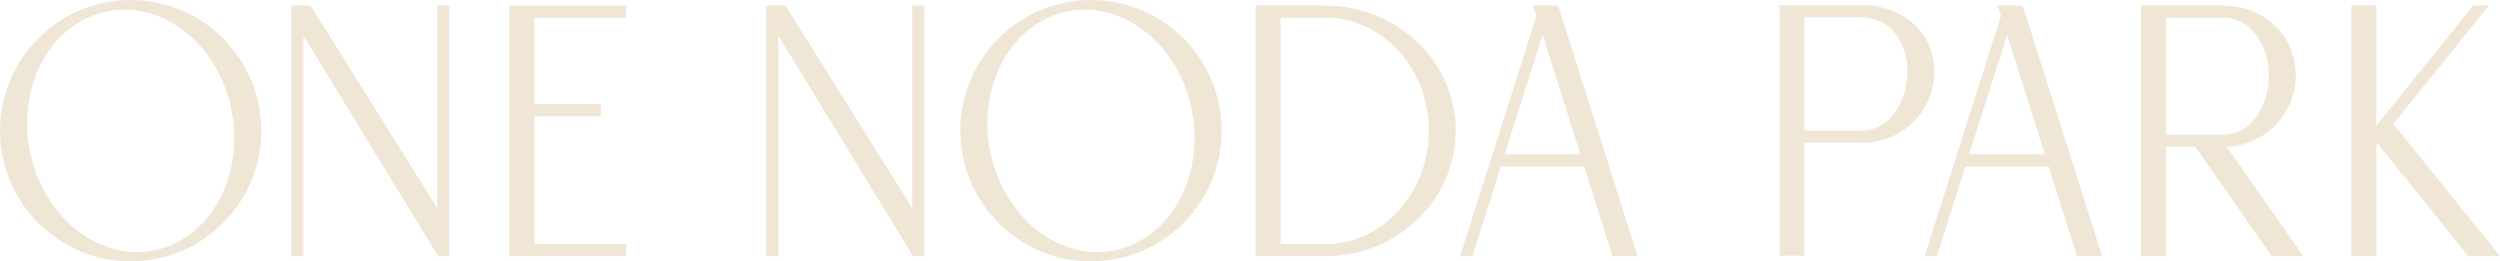 <?xml version="1.0" encoding="UTF-8"?><svg id="a" xmlns="http://www.w3.org/2000/svg" viewBox="0 0 212.206 22.186"><defs><style>.b{fill:#f0e6d5;stroke-width:0px;}</style></defs><path class="b" d="M11.093,0C4.976,0,0,4.976,0,11.093s4.976,11.093,11.093,11.093,11.093-4.977,11.093-11.093S17.209,0,11.093,0ZM11.637,21.397c-4.837,0-9.017-4.626-9.318-10.313-.159-3.007.812-5.852,2.664-7.805,1.502-1.584,3.478-2.456,5.564-2.456,4.871,0,9.051,4.611,9.318,10.279.16,3.019-.817,5.877-2.68,7.841-1.501,1.583-3.472,2.454-5.55,2.454Z"/><polygon class="b" points="37.115 17.666 26.413 .557 26.362 .476 24.733 .476 24.733 21.744 25.76 21.744 25.76 3.035 37.141 21.66 37.191 21.744 38.142 21.744 38.142 .476 37.115 .476 37.115 17.666"/><polygon class="b" points="43.24 21.744 53.145 21.744 53.145 20.716 45.355 20.716 45.355 9.871 51.002 9.871 51.002 8.844 45.355 8.844 45.355 1.503 53.145 1.503 53.145 .476 43.24 .476 43.24 21.744"/><polygon class="b" points="77.428 17.666 66.727 .557 66.676 .476 65.046 .476 65.046 21.744 66.073 21.744 66.073 3.035 77.454 21.66 77.504 21.744 78.455 21.744 78.455 .476 77.428 .476 77.428 17.666"/><path class="b" d="M92.605,0c-6.117,0-11.093,4.976-11.093,11.093s4.976,11.093,11.093,11.093,11.093-4.977,11.093-11.093S98.721,0,92.605,0ZM93.149,21.397c-4.837,0-9.017-4.626-9.318-10.313-.159-3.007.812-5.852,2.664-7.805,1.502-1.584,3.478-2.456,5.564-2.456,4.871,0,9.051,4.611,9.318,10.279.16,3.019-.817,5.877-2.68,7.841-1.501,1.583-3.472,2.454-5.55,2.454Z"/><path class="b" d="M112.507.476h-5.922v21.267h5.922c6.098,0,11.059-4.778,11.059-10.651,0-5.854-4.961-10.617-11.059-10.617ZM112.507,20.716h-3.807V1.503h3.807c4.838,0,8.773,4.302,8.773,9.589,0,5.306-3.936,9.624-8.773,9.624Z"/><path class="b" d="M130.123.476l.3.857-6.484,20.411h1.044l2.415-7.62h7.06l2.415,7.62h2.133L132.263.476h-2.14ZM130.945,2.957l3.2,10.139h-6.432l3.232-10.139Z"/><path class="b" d="M158.195.442h-7.147v21.267h2.115v-9.592h5.035c3.357-.071,5.987-2.732,5.987-6.058,0-3.181-2.518-5.543-5.99-5.616ZM161.9,6.058c0,2.722-1.631,4.932-3.704,5.031h-5.032V1.469h5.024c2.186.104,3.712,1.991,3.712,4.589Z"/><path class="b" d="M169.552.476l.3.857-6.484,20.411h1.044l2.415-7.62h7.06l2.415,7.62h2.133L171.692.476h-2.14ZM170.373,2.957l3.2,10.139h-6.432l3.232-10.139Z"/><path class="b" d="M194.871,6.399c0-3.285-2.63-5.886-5.99-5.923h-7.147v21.267h2.115v-9.287h2.492l6.497,9.287h2.668l-6.499-9.29c3.245-.101,5.864-2.791,5.864-6.055ZM192.585,6.399c0,2.755-1.63,4.965-3.704,5.031h-5.032V1.503h5.026c2.08.065,3.71,2.216,3.71,4.895Z"/><polygon class="b" points="203.154 10.515 211.254 .476 209.924 .476 201.71 10.669 201.71 .476 199.595 .476 199.595 21.744 201.71 21.744 201.71 12.31 201.809 12.186 209.516 21.744 212.206 21.744 203.154 10.515"/></svg>